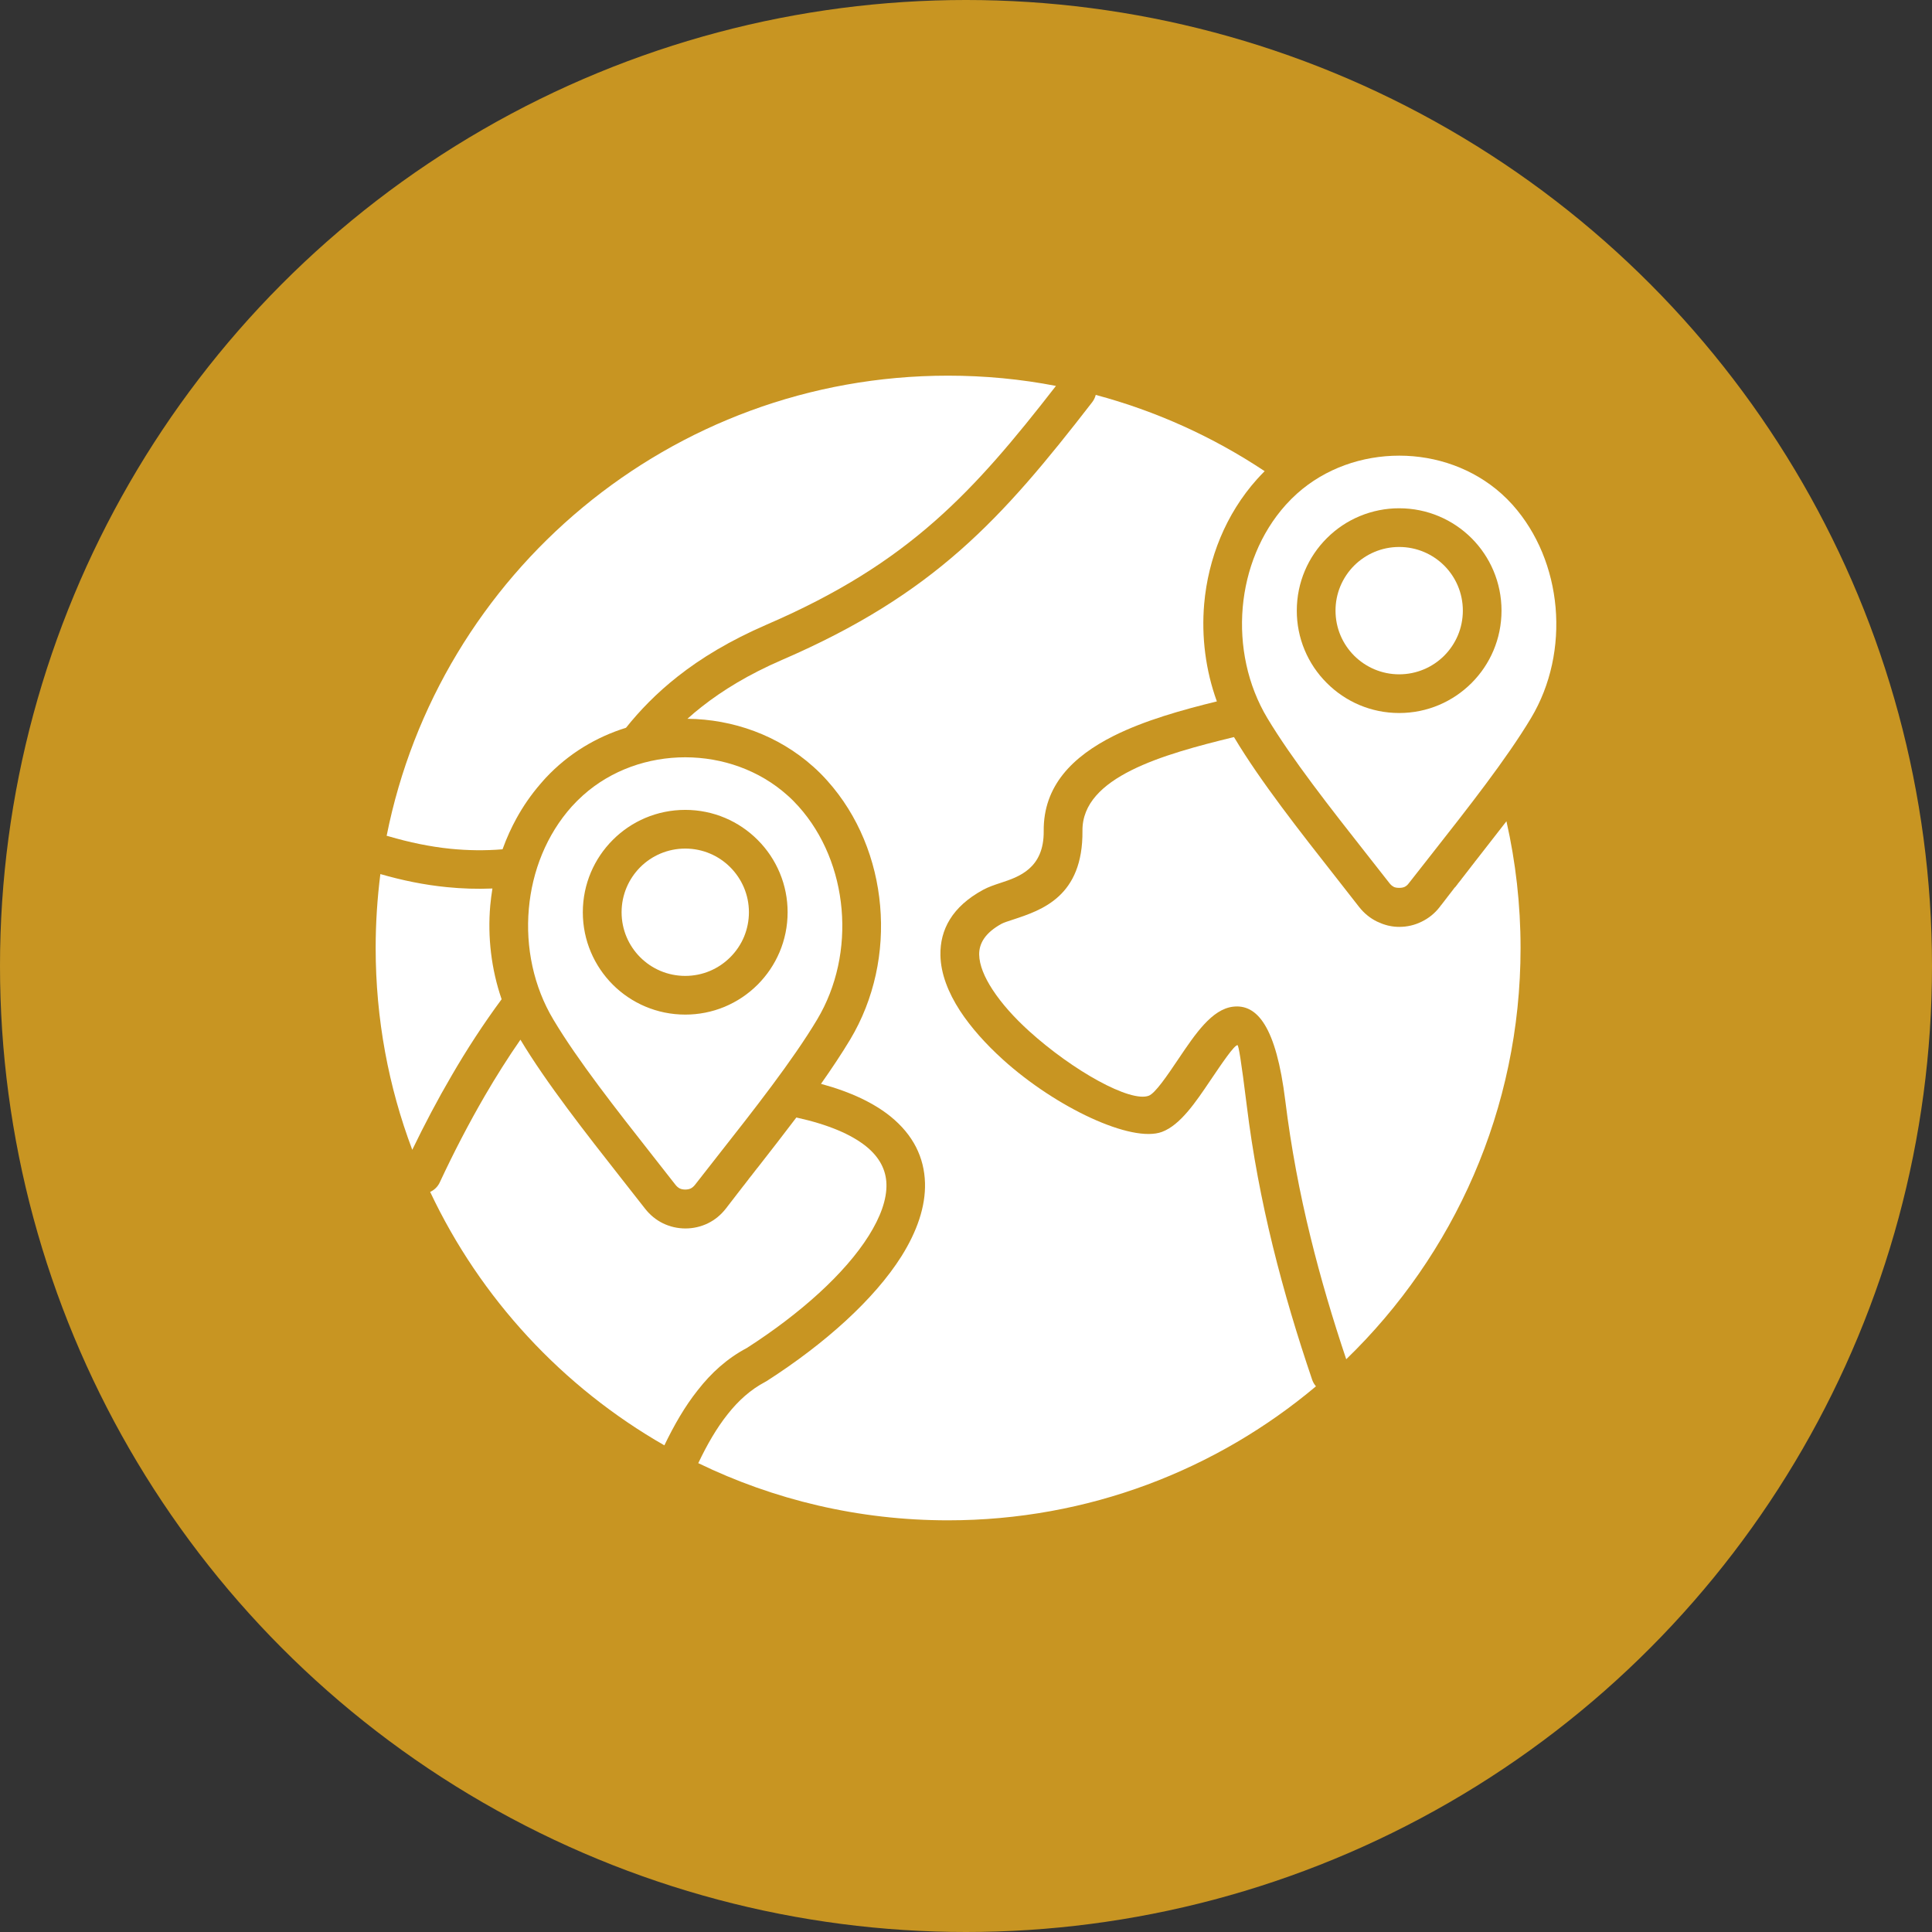<?xml version="1.0" encoding="UTF-8"?>
<svg xmlns="http://www.w3.org/2000/svg" width="72" height="72" viewBox="0 0 72 72" fill="none">
  <rect x="0" y="0" width="72" height="72" fill="#333333" stroke="none"/>
  <circle cx="36" cy="36" r="36" fill="#C89522"></circle>
  <path d="M27.837 50.233C29.837 48.946 31.488 47.463 32.375 46.053C32.811 45.358 33.052 44.703 33.035 44.123C33.02 43.609 32.784 43.129 32.276 42.72C31.723 42.277 30.875 41.909 29.678 41.646C29.208 42.267 28.721 42.893 28.239 43.51L28.21 43.544L28.2 43.556L28.183 43.58L28.154 43.615L28.137 43.639L28.127 43.651L28.101 43.685L28.071 43.722L28.045 43.757L28.018 43.793L28.009 43.805L27.989 43.827L27.962 43.864L27.942 43.886L27.933 43.898L27.906 43.933L27.88 43.97L27.856 43.999L27.844 44.013V44.016L27.832 44.031L27.82 44.045L27.808 44.06L27.798 44.077H27.796L27.786 44.092L27.774 44.106L27.762 44.121L27.75 44.138L27.738 44.153L27.726 44.167L27.723 44.172L27.701 44.199L27.677 44.228V44.231L27.665 44.245L27.653 44.26L27.629 44.292L27.617 44.306L27.605 44.324L27.593 44.338L27.581 44.355L27.569 44.37L27.557 44.387H27.554L27.542 44.402V44.404L27.53 44.419L27.518 44.436L27.506 44.451L27.494 44.468H27.491L27.479 44.485L27.467 44.5L27.455 44.517L27.443 44.534H27.441L27.429 44.551L27.417 44.566V44.569L27.402 44.583V44.586L27.39 44.6V44.603L27.378 44.617L27.375 44.62L27.363 44.635V44.637L27.351 44.652L27.349 44.654L27.337 44.669V44.672L27.322 44.689L27.31 44.706L27.295 44.723L27.281 44.74V44.743L27.269 44.76H27.266L27.254 44.777L27.24 44.795V44.797L27.21 44.831V44.834L27.198 44.851H27.196L27.184 44.871H27.181L27.169 44.888L27.166 44.891L27.154 44.908H27.152L27.137 44.928L27.108 44.966L27.093 44.986L27.079 45.006L27.062 45.026L27.047 45.045C26.864 45.279 26.641 45.462 26.382 45.589C26.122 45.715 25.839 45.781 25.544 45.781C25.249 45.781 24.966 45.715 24.706 45.589C24.448 45.462 24.224 45.279 24.041 45.045C23.71 44.622 23.459 44.3 23.203 43.977C21.834 42.234 20.366 40.366 19.395 38.746C18.93 39.416 18.494 40.108 18.079 40.819C17.463 41.879 16.903 42.962 16.387 44.068C16.314 44.224 16.187 44.348 16.031 44.419C17.904 48.392 20.966 51.693 24.759 53.864C25.12 53.116 25.519 52.416 26.002 51.81C26.506 51.161 27.104 50.62 27.837 50.233ZM16.794 31.632C17.43 31.695 18.073 31.705 18.728 31.651C18.804 31.44 18.889 31.232 18.982 31.027C19.064 30.847 19.152 30.672 19.247 30.499C19.497 30.043 19.794 29.614 20.134 29.22C20.169 29.179 20.205 29.138 20.242 29.096L20.249 29.089L20.256 29.079L20.273 29.062L20.279 29.053L20.282 29.05L20.287 29.045L20.297 29.035L20.304 29.029V29.026L20.321 29.009L20.335 28.992L20.342 28.985C20.756 28.542 21.227 28.157 21.743 27.84C22.24 27.536 22.772 27.295 23.329 27.122C23.84 26.483 24.464 25.833 25.26 25.207C26.125 24.525 27.202 23.87 28.576 23.275C31.243 22.123 33.173 20.888 34.836 19.422C36.442 18.009 37.808 16.372 39.352 14.382C38.05 14.129 36.706 14 35.33 14C24.982 14 16.353 21.371 14.409 31.149C14.436 31.152 14.461 31.159 14.485 31.167C15.245 31.39 16.015 31.553 16.794 31.632Z" fill="white"></path>
  <path d="M47.434 46.443C47.014 44.73 46.681 42.984 46.462 41.193C46.252 39.503 46.158 38.945 46.115 38.949C45.984 38.966 45.553 39.605 45.114 40.253C44.554 41.084 43.987 41.926 43.304 42.182C42.179 42.602 39.361 41.283 37.377 39.488C36.744 38.916 36.186 38.294 35.777 37.669C35.334 36.986 35.061 36.285 35.047 35.603C35.027 34.643 35.488 33.788 36.632 33.164C36.842 33.05 37.059 32.979 37.303 32.898C37.96 32.682 38.91 32.367 38.896 30.972C38.879 29.286 39.97 28.192 41.512 27.42C42.659 26.848 44.033 26.462 45.349 26.139C44.928 24.979 44.771 23.73 44.876 22.507C45.025 20.811 45.682 19.157 46.847 17.857C46.94 17.755 47.034 17.655 47.13 17.559C45.2 16.276 43.074 15.315 40.835 14.717C40.81 14.814 40.766 14.905 40.706 14.985C39.015 17.17 37.546 18.955 35.79 20.502C34.024 22.058 31.975 23.369 29.145 24.592C27.907 25.128 26.935 25.722 26.153 26.338C25.97 26.481 25.792 26.63 25.619 26.787C27.312 26.804 29 27.4 30.306 28.57C30.49 28.733 30.665 28.908 30.832 29.096C31.988 30.385 32.652 32.046 32.8 33.756C32.952 35.464 32.588 37.23 31.685 38.738C31.368 39.266 30.998 39.821 30.596 40.392C31.717 40.696 32.564 41.108 33.176 41.598C34.043 42.297 34.445 43.145 34.472 44.085C34.496 44.964 34.177 45.889 33.593 46.82C32.586 48.416 30.759 50.065 28.572 51.468C28.555 51.477 28.538 51.487 28.521 51.497C27.975 51.784 27.517 52.198 27.123 52.697C26.701 53.226 26.348 53.845 26.031 54.51L26.022 54.527C28.835 55.891 31.993 56.658 35.33 56.658C40.552 56.658 45.334 54.78 49.042 51.664C48.98 51.593 48.933 51.511 48.902 51.423C48.352 49.806 47.853 48.15 47.434 46.443ZM18.694 37.239C18.309 36.121 18.168 34.922 18.27 33.748C18.29 33.534 18.317 33.325 18.351 33.112C17.776 33.136 17.211 33.117 16.653 33.061C15.807 32.978 14.984 32.807 14.175 32.574C14.061 33.476 14 34.396 14 35.33C14 37.977 14.482 40.511 15.364 42.85C15.822 41.904 16.306 40.982 16.828 40.09C17.395 39.112 18.012 38.163 18.694 37.239Z" fill="white"></path>
  <path d="M55.003 32.067L54.976 32.099L54.952 32.133L54.938 32.151L54.926 32.168L54.899 32.2L54.875 32.234H54.872L54.848 32.266L54.822 32.3L54.81 32.317L54.798 32.332L54.771 32.366L54.744 32.401L54.72 32.432L54.694 32.467L54.682 32.484L54.667 32.499L54.643 32.533L54.616 32.565L54.592 32.599L54.566 32.631L54.553 32.648L54.541 32.663L54.515 32.697L54.488 32.729L54.476 32.746L54.467 32.761L54.455 32.775L54.431 32.807L54.419 32.822L54.407 32.836L54.395 32.851L54.383 32.868L54.37 32.883L54.358 32.897L54.346 32.912L54.334 32.929L54.322 32.944L54.313 32.959H54.31L54.301 32.976H54.298L54.289 32.99H54.286L54.277 33.005H54.274L54.265 33.022H54.262L54.253 33.037H54.25L54.23 33.063L54.228 33.069H54.218L54.206 33.083V33.086L54.194 33.1L54.182 33.115L54.17 33.132L54.158 33.147V33.149L54.134 33.178V33.181L54.122 33.196H54.12L54.108 33.213L54.096 33.227V33.23L54.083 33.245L54.071 33.262H54.069L54.057 33.279L54.045 33.294V33.296L54.033 33.311L54.03 33.313L54.018 33.328L54.006 33.345L53.992 33.362L53.98 33.38L53.965 33.397L53.953 33.414L53.938 33.431L53.926 33.448V33.451L53.912 33.465V33.468L53.9 33.485H53.897L53.885 33.502L53.87 33.52V33.522L53.856 33.539L53.844 33.557H53.841L53.829 33.576L53.815 33.593L53.8 33.613L53.785 33.63V33.633L53.771 33.65L53.741 33.689L53.727 33.706V33.709L53.712 33.726H53.71L53.695 33.746L53.68 33.765L53.666 33.785L53.649 33.807C53.468 34.04 53.242 34.221 52.983 34.347C52.723 34.476 52.443 34.542 52.146 34.542H52.133L52.121 34.54H52.051L52.046 34.537H52.009L51.997 34.535H51.98C51.968 34.532 51.956 34.532 51.941 34.529H51.934L51.922 34.527H51.91L51.902 34.524H51.897L51.888 34.522H51.873L51.861 34.519L51.849 34.517L51.837 34.514H51.825L51.822 34.511H51.813L51.808 34.509H51.801L51.796 34.506H51.789L51.782 34.504L51.758 34.498H51.753L51.743 34.496L51.731 34.493L51.719 34.491H51.717L51.707 34.488L51.705 34.486L51.695 34.483H51.693L51.683 34.48H51.678L51.671 34.478L51.666 34.475H51.659L51.654 34.473L51.639 34.468H51.637L51.627 34.465H51.625L51.615 34.46H51.613L51.601 34.457L51.589 34.452L51.579 34.45H51.577L51.567 34.444H51.565L51.555 34.442L51.55 34.439L51.542 34.437H51.537L51.53 34.434L51.521 34.429L51.514 34.426L51.509 34.424L51.502 34.421H51.497L51.487 34.416H51.485L51.475 34.411L51.463 34.406L51.451 34.401L51.442 34.398L51.439 34.395L51.43 34.393L51.427 34.39L51.418 34.388L51.415 34.385L51.407 34.382L51.401 34.38L51.395 34.377L51.389 34.375L51.383 34.372C51.361 34.363 51.337 34.352 51.315 34.343C51.058 34.217 50.833 34.033 50.648 33.797C50.317 33.371 50.066 33.052 49.812 32.728C48.443 30.986 46.972 29.115 46.005 27.498L45.985 27.469C44.652 27.793 43.239 28.166 42.162 28.706C41.091 29.242 40.33 29.951 40.34 30.962C40.364 33.41 38.825 33.917 37.761 34.268C37.571 34.329 37.402 34.385 37.327 34.426C36.725 34.755 36.484 35.152 36.491 35.576C36.498 35.968 36.686 36.417 36.991 36.884C37.332 37.406 37.807 37.932 38.347 38.422C39.997 39.915 42.124 41.092 42.81 40.835C43.053 40.743 43.495 40.092 43.928 39.447C44.55 38.524 45.163 37.614 45.948 37.517C46.849 37.407 47.558 38.253 47.899 41.02C48.116 42.774 48.437 44.465 48.84 46.104C49.217 47.643 49.668 49.159 50.17 50.655C54.177 46.776 56.667 41.344 56.667 35.33C56.667 33.707 56.484 32.126 56.141 30.606C55.765 31.091 55.383 31.58 55.003 32.067ZM21.311 30.053C20.365 31.11 19.83 32.469 19.708 33.87C19.581 35.305 19.888 36.772 20.624 37.999C21.532 39.522 22.982 41.364 24.329 43.078C24.648 43.481 24.959 43.878 25.172 44.153C25.223 44.216 25.276 44.263 25.33 44.289C25.386 44.316 25.454 44.331 25.537 44.331C25.619 44.331 25.688 44.316 25.744 44.289C25.797 44.263 25.852 44.216 25.902 44.153C26.114 43.878 26.428 43.481 26.745 43.076C28.093 41.363 29.539 39.522 30.45 37.999C31.191 36.762 31.488 35.3 31.363 33.881C31.239 32.465 30.698 31.101 29.761 30.054C29.629 29.908 29.493 29.768 29.346 29.64C28.294 28.697 26.918 28.224 25.539 28.222C24.16 28.222 22.784 28.692 21.727 29.64C21.583 29.768 21.445 29.907 21.311 30.053ZM25.537 30.182C26.59 30.182 27.544 30.608 28.234 31.3C28.589 31.653 28.87 32.074 29.062 32.536C29.254 32.999 29.353 33.495 29.352 33.997C29.352 35.051 28.925 36.004 28.234 36.696C27.88 37.05 27.459 37.331 26.997 37.523C26.534 37.714 26.038 37.812 25.537 37.811C24.483 37.811 23.529 37.385 22.838 36.696C22.148 36.004 21.72 35.052 21.72 33.997C21.72 32.944 22.148 31.989 22.838 31.3C23.529 30.608 24.482 30.182 25.537 30.182Z" fill="white"></path>
  <path d="M25.537 36.369C26.193 36.369 26.784 36.104 27.213 35.675C27.434 35.455 27.61 35.194 27.73 34.906C27.849 34.617 27.91 34.309 27.91 33.997C27.91 33.341 27.644 32.75 27.213 32.318C26.784 31.889 26.192 31.624 25.537 31.624C24.882 31.624 24.288 31.889 23.859 32.318C23.43 32.75 23.165 33.342 23.165 33.997C23.165 34.652 23.43 35.246 23.859 35.675C24.288 36.104 24.882 36.369 25.537 36.369ZM52.143 20.384C51.488 20.384 50.896 20.65 50.465 21.078C50.245 21.299 50.07 21.561 49.95 21.849C49.831 22.137 49.77 22.445 49.771 22.757C49.771 23.413 50.036 24.004 50.465 24.435C50.896 24.864 51.489 25.13 52.143 25.13C52.799 25.13 53.393 24.864 53.822 24.435C54.251 24.004 54.516 23.412 54.516 22.757C54.516 22.101 54.251 21.507 53.822 21.078C53.393 20.65 52.798 20.384 52.143 20.384Z" fill="white"></path>
  <path d="M57.972 22.637C57.847 21.222 57.304 19.86 56.369 18.813C56.238 18.667 56.098 18.528 55.955 18.399C54.9 17.456 53.526 16.981 52.147 16.981C50.768 16.981 49.389 17.451 48.332 18.399C48.189 18.528 48.05 18.667 47.918 18.813C46.97 19.87 46.437 21.23 46.313 22.631C46.188 24.063 46.493 25.532 47.229 26.76C48.14 28.28 49.587 30.122 50.936 31.836C51.253 32.241 51.567 32.64 51.779 32.91C51.826 32.971 51.879 33.018 51.937 33.047H51.935L51.937 33.05C51.991 33.076 52.062 33.088 52.142 33.088C52.224 33.088 52.296 33.076 52.349 33.05C52.405 33.023 52.459 32.977 52.507 32.91C52.721 32.638 53.033 32.24 53.35 31.836C54.699 30.121 56.147 28.279 57.057 26.76C57.799 25.522 58.096 24.058 57.972 22.637ZM54.842 25.453C54.15 26.145 53.198 26.572 52.143 26.572C51.09 26.572 50.135 26.145 49.446 25.453C49.091 25.1 48.809 24.68 48.617 24.217C48.425 23.754 48.327 23.258 48.328 22.757C48.328 21.702 48.754 20.749 49.446 20.058C49.8 19.703 50.22 19.422 50.683 19.231C51.146 19.04 51.642 18.941 52.143 18.942C53.197 18.942 54.15 19.368 54.842 20.058C55.531 20.749 55.957 21.701 55.957 22.757C55.957 23.81 55.531 24.764 54.842 25.453Z" fill="white"></path>
</svg>
